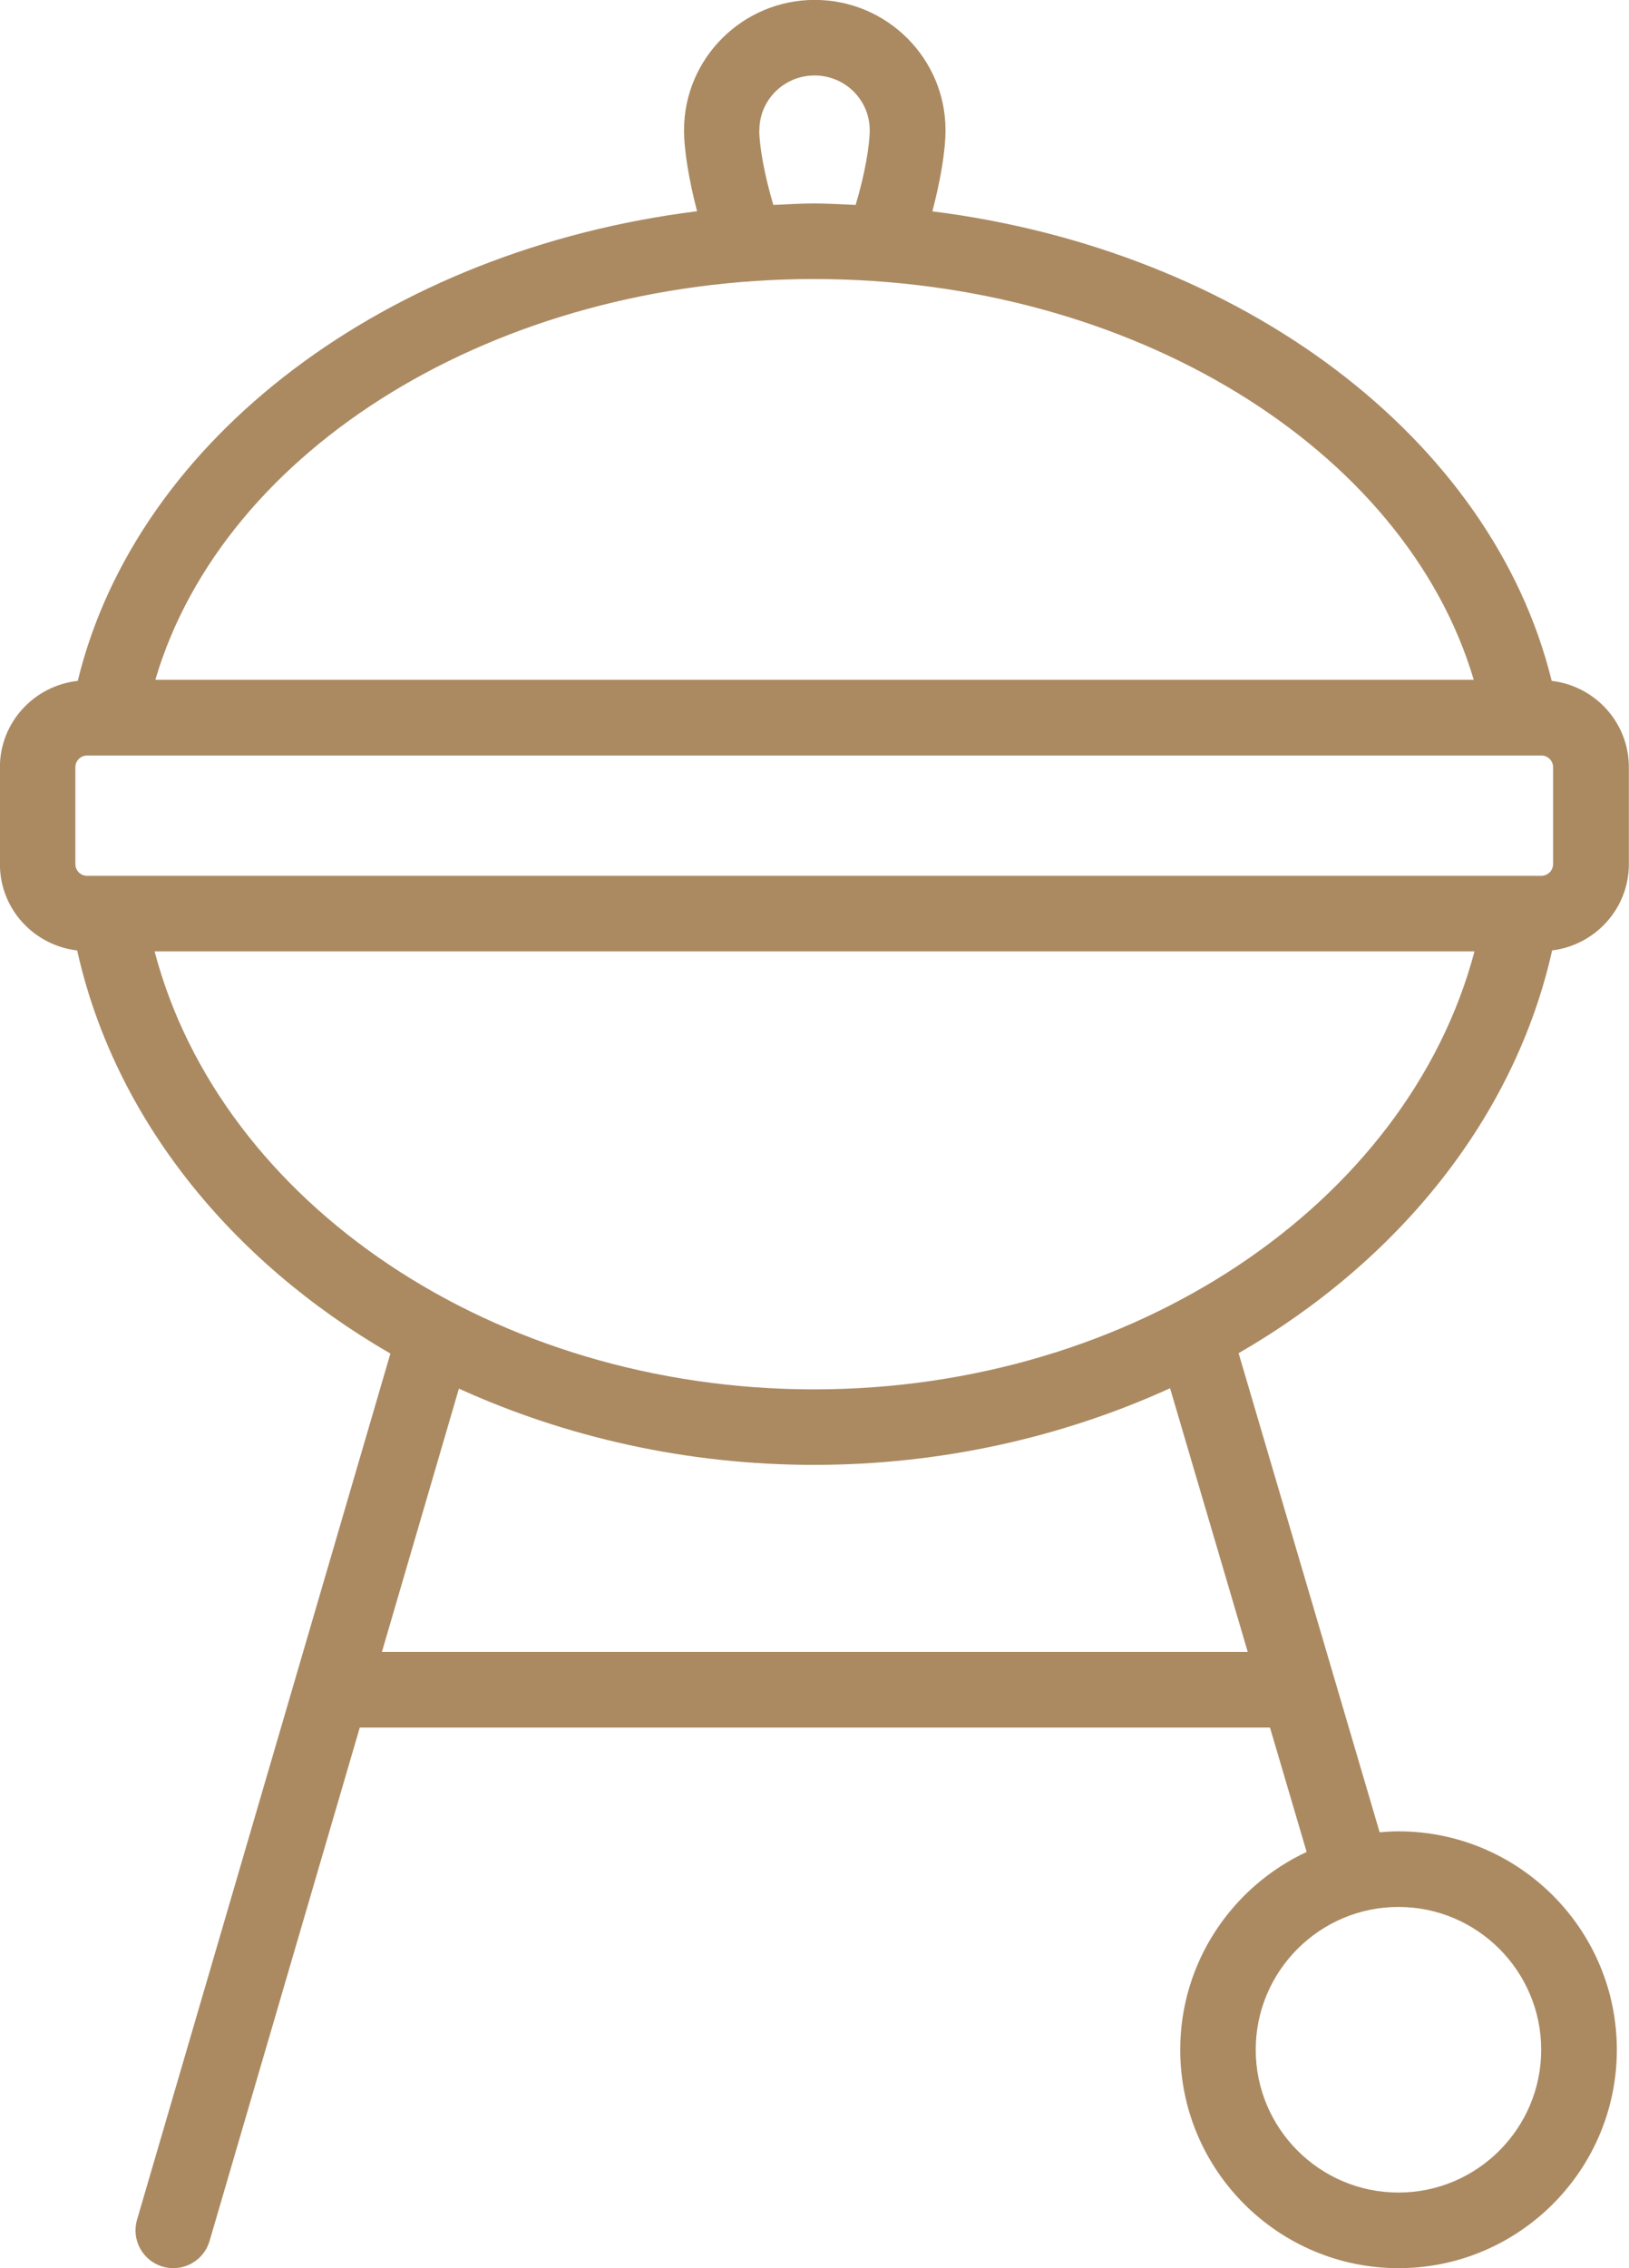 <svg xmlns="http://www.w3.org/2000/svg" version="1.1" viewBox="16.33 3.13 67.36 93.75">
    <path fill="#ab8a62" d="m19.52 42.41c1.547 6.938 6.344 12.844 12.953 16.664l-10.477 35.801c-0.242 0.828 0.234 1.695 1.062 1.938 0.148 0.043 0.293 0.062 0.438 0.062 0.676 0 1.301-0.441 1.5-1.125l6.211-21.219h37.637l1.516 5.141c-3.082 1.438-5.227 4.559-5.227 8.176 0 4.977 4.051 9.027 9.027 9.027 4.977 0 9.027-4.051 9.027-9.027 0-4.977-4.051-9.027-9.027-9.027-0.266 0-0.523 0.016-0.781 0.039l-5.832-19.801c6.609-3.816 11.41-9.723 12.965-16.648 1.781-0.219 3.172-1.727 3.172-3.566v-4.004c0-1.848-1.398-3.359-3.191-3.57-2.473-10.066-12.863-17.805-25.609-19.406 0.328-1.246 0.543-2.484 0.543-3.356 0-2.969-2.426-5.383-5.406-5.383s-5.406 2.414-5.406 5.383c0 0.871 0.215 2.106 0.539 3.352-12.758 1.59-23.156 9.332-25.609 19.41-1.805 0.199-3.219 1.715-3.219 3.57v4.004c0 1.852 1.402 3.359 3.199 3.57zm60.539 45.438c0 3.254-2.648 5.902-5.902 5.902s-5.902-2.648-5.902-5.902 2.648-5.902 5.902-5.902 5.902 2.648 5.902 5.902zm-60.613-53.008c0-0.266 0.219-0.484 0.484-0.484h60.137c0.266 0 0.484 0.219 0.484 0.484v4.004c0 0.266-0.219 0.484-0.484 0.484h-60.137c-0.266 0-0.484-0.219-0.484-0.484zm48.477 36.566h-35.801l3.184-10.883c4.402 2 9.406 3.152 14.684 3.152 5.277 0 10.309-1.156 14.723-3.168l3.211 10.895zm-17.934-10.852c-13.184 0-24.523-7.664-27.266-18.102h54.578c-2.766 10.438-14.125 18.102-27.312 18.102zm-2.258-52.047c0-1.246 1.023-2.258 2.281-2.258 1.258 0 2.281 1.012 2.281 2.258 0 0.637-0.203 1.836-0.582 3.094-0.574-0.023-1.145-0.062-1.727-0.062-0.562 0-1.117 0.039-1.676 0.062-0.375-1.258-0.582-2.453-0.582-3.094zm2.258 6.156c13.125 0 24.445 7 27.281 16.562h-54.516c2.812-9.562 14.109-16.562 27.234-16.562z"></path>
</svg>